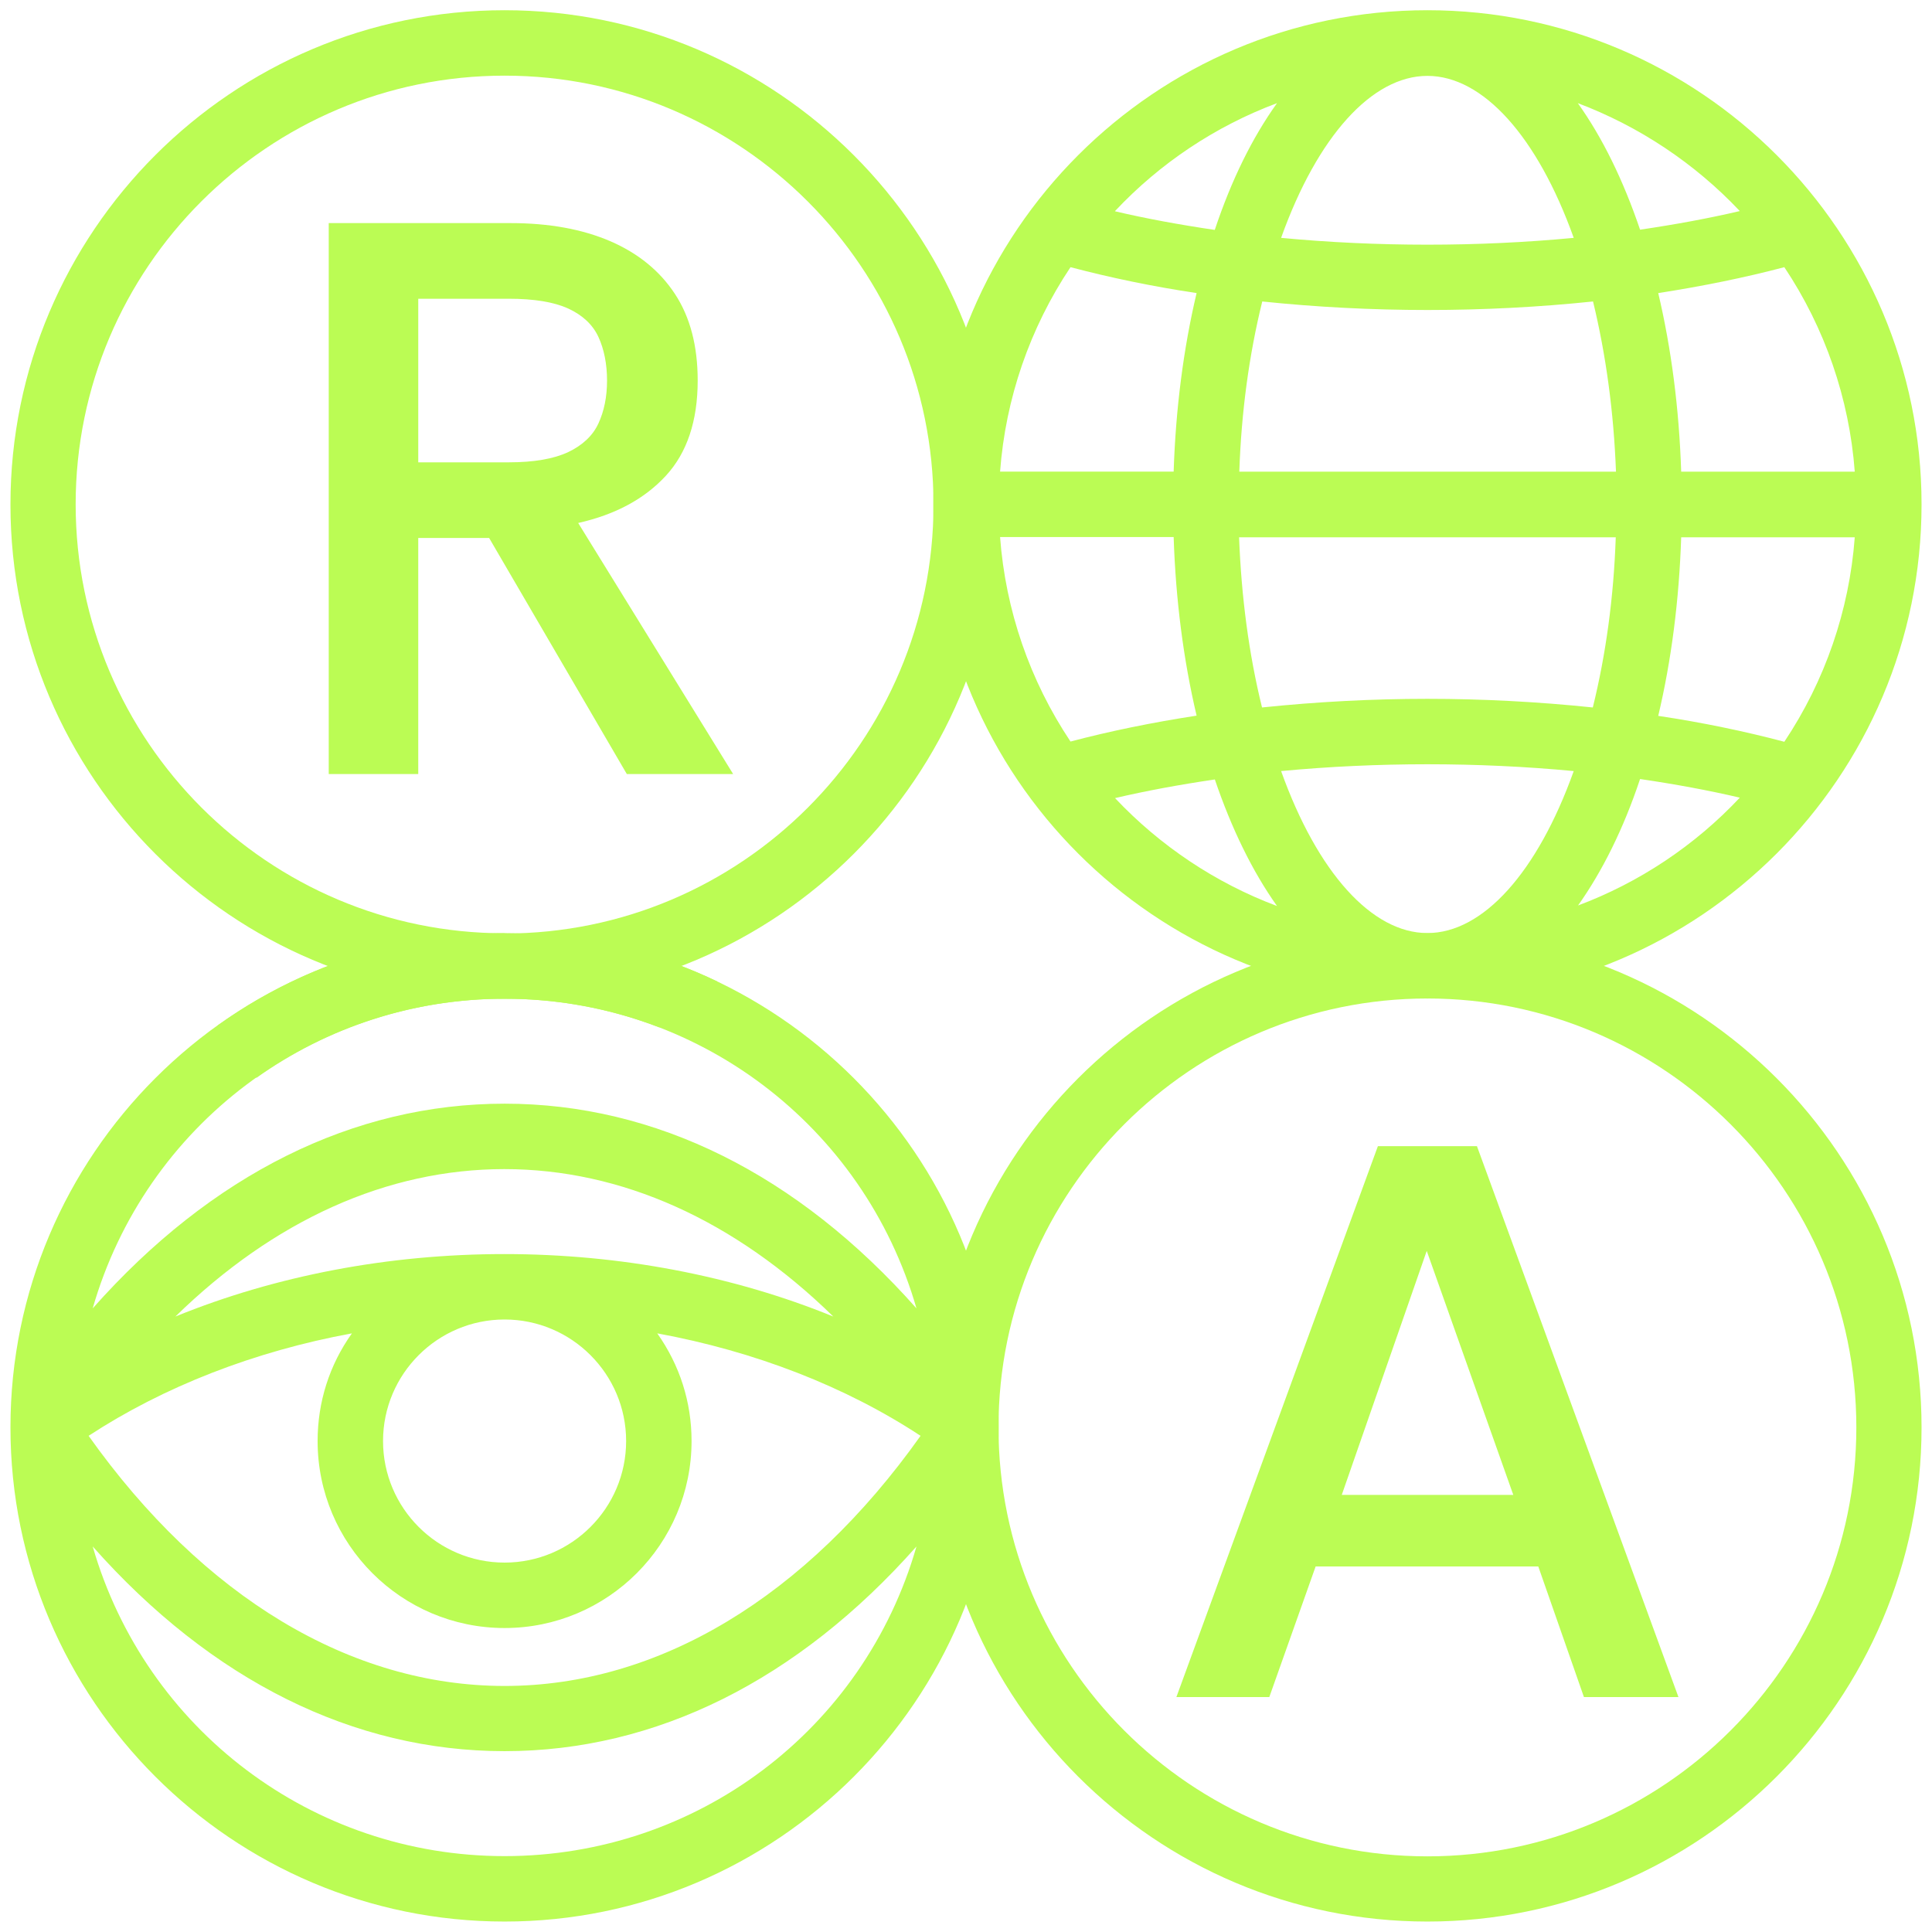 <?xml version="1.0" encoding="UTF-8"?>
<svg xmlns="http://www.w3.org/2000/svg" id="Capa_1" viewBox="0 0 85.04 85.04">
  <defs>
    <style>
      .cls-1 {
        fill: #bbfc54;
      }
    </style>
  </defs>
  <path class="cls-1" d="M22.21,41.08C10.21,41.08.46,50.84.46,62.83s9.76,21.75,21.75,21.75,21.75-9.76,21.75-21.75-9.76-21.75-21.75-21.75ZM22.21,74.21c-6.77,0-13.27-3.91-18.31-11.01,3.3-2.16,7.29-3.72,11.59-4.51-.99,1.39-1.51,3.02-1.51,4.74,0,4.54,3.69,8.23,8.23,8.23s8.23-3.69,8.23-8.23c0-1.72-.52-3.34-1.51-4.74,4.3.79,8.29,2.34,11.59,4.51-5.04,7.1-11.54,11.01-18.31,11.01ZM22.21,68.78c-2.95,0-5.35-2.4-5.35-5.35s2.4-5.35,5.35-5.35,5.35,2.4,5.35,5.35-2.4,5.35-5.35,5.35ZM36.68,57.95c-4.41-1.8-9.39-2.75-14.48-2.75s-10.07.95-14.48,2.75c4.35-4.25,9.33-6.49,14.48-6.49s10.13,2.24,14.48,6.49ZM40.34,68.07c-2.32,8.07-9.67,13.63-18.13,13.63s-15.8-5.57-18.13-13.63c5.23,5.9,11.48,9.01,18.13,9.01s12.9-3.11,18.13-9.01ZM22.21,48.58c-6.65,0-12.9,3.11-18.13,9.01,2.32-8.07,9.67-13.63,18.13-13.63s15.8,5.57,18.13,13.63c-5.23-5.9-11.48-9.01-18.13-9.01Z"></path>
  <g>
    <path class="cls-1" d="M62.83,41.08c-11.99,0-21.75,9.76-21.75,21.75s9.76,21.75,21.75,21.75,21.75-9.76,21.75-21.75-9.76-21.75-21.75-21.75ZM62.83,81.71c-10.41,0-18.88-8.47-18.88-18.88s8.47-18.88,18.88-18.88,18.88,8.47,18.88,18.88-8.47,18.88-18.88,18.88Z"></path>
    <path class="cls-1" d="M51.78,74.7l8.87-24.25h4.36l8.87,24.25h-4.16l-2.01-5.75h-9.8l-2.04,5.75h-4.09ZM59.06,65.8h7.55l-3.81-10.74-3.74,10.74Z"></path>
  </g>
  <path class="cls-1" d="M62.83.45c-11.99,0-21.75,9.76-21.75,21.75s9.76,21.75,21.75,21.75,21.75-9.76,21.75-21.75S74.83.45,62.83.45ZM52.67,31.5c-1.95.3-3.81.68-5.55,1.14-1.79-2.68-2.86-5.78-3.1-9h7.64c.09,2.76.43,5.4,1.01,7.86ZM69.27,33.94c-1.6,4.47-4,7.13-6.44,7.13s-4.84-2.66-6.44-7.13c4.22-.4,8.66-.4,12.88,0ZM69.45,4.54c2.7,1.02,5.15,2.65,7.13,4.75-1.36.32-2.83.59-4.39.82-.74-2.18-1.66-4.06-2.74-5.57ZM54.55,20.76c.09-2.63.43-5.14,1.01-7.49,4.8.5,9.76.5,14.56,0,.57,2.35.91,4.86,1.01,7.49h-16.57ZM71.12,23.65c-.09,2.63-.43,5.14-1.01,7.49-2.4-.25-4.85-.38-7.28-.38s-4.88.13-7.28.38c-.58-2.35-.91-4.87-1.01-7.49h16.57ZM69.45,39.87c1.08-1.52,2.01-3.39,2.74-5.58,1.56.23,3.03.5,4.39.82-1.98,2.11-4.43,3.74-7.13,4.75ZM56.39,10.47c1.6-4.47,4-7.13,6.44-7.13s4.84,2.66,6.44,7.13c-4.22.4-8.66.4-12.88,0ZM53.47,34.3c.74,2.18,1.66,4.06,2.74,5.58-2.7-1.01-5.15-2.65-7.13-4.75,1.36-.32,2.83-.59,4.39-.82ZM49.08,9.29c1.98-2.11,4.43-3.74,7.13-4.75-1.09,1.52-2.01,3.39-2.74,5.58-1.56-.23-3.03-.5-4.39-.82ZM44.02,20.76c.24-3.22,1.31-6.32,3.1-9,1.74.46,3.61.85,5.55,1.14-.58,2.45-.92,5.1-1.01,7.86h-7.64ZM81.64,23.65c-.24,3.22-1.31,6.32-3.1,9-1.74-.46-3.61-.85-5.55-1.14.58-2.45.92-5.1,1.01-7.86h7.64ZM81.64,20.76h-7.64c-.09-2.76-.43-5.4-1.01-7.86,1.94-.3,3.81-.68,5.55-1.14,1.79,2.68,2.86,5.79,3.1,9Z"></path>
  <g>
    <path class="cls-1" d="M22.21.45C10.21.45.46,10.21.46,22.21s9.76,21.75,21.75,21.75,21.75-9.76,21.75-21.75S34.2.45,22.21.45ZM22.21,41.08c-10.41,0-18.88-8.47-18.88-18.88S11.8,3.33,22.21,3.33s18.88,8.47,18.88,18.88-8.47,18.88-18.88,18.88Z"></path>
    <path class="cls-1" d="M14.47,34.07V9.82h8c1.71,0,3.17.27,4.4.8,1.22.53,2.17,1.3,2.84,2.32.67,1.02,1,2.29,1,3.81,0,1.78-.47,3.18-1.4,4.19-.94,1.02-2.22,1.71-3.86,2.08l6.82,11.05h-4.68l-6.06-10.39h-3.12v10.39h-3.95ZM18.41,20.35h3.98c1.11,0,1.98-.15,2.62-.45.63-.3,1.08-.72,1.33-1.26.25-.54.38-1.17.38-1.89s-.13-1.38-.38-1.92c-.25-.54-.7-.96-1.33-1.25-.64-.29-1.51-.43-2.62-.43h-3.98v7.2Z"></path>
  </g>
  <path class="cls-1" d="M22.21,43.96c2.39,0,4.68.44,6.81,1.26.86-.66,1.73-1.31,2.55-2.02-2.84-1.36-6.01-2.12-9.35-2.12-4.72,0-9.08,1.51-12.65,4.07.55.77,1.12,1.55,1.72,2.29,3.11-2.21,6.89-3.48,10.93-3.48Z"></path>
</svg>
